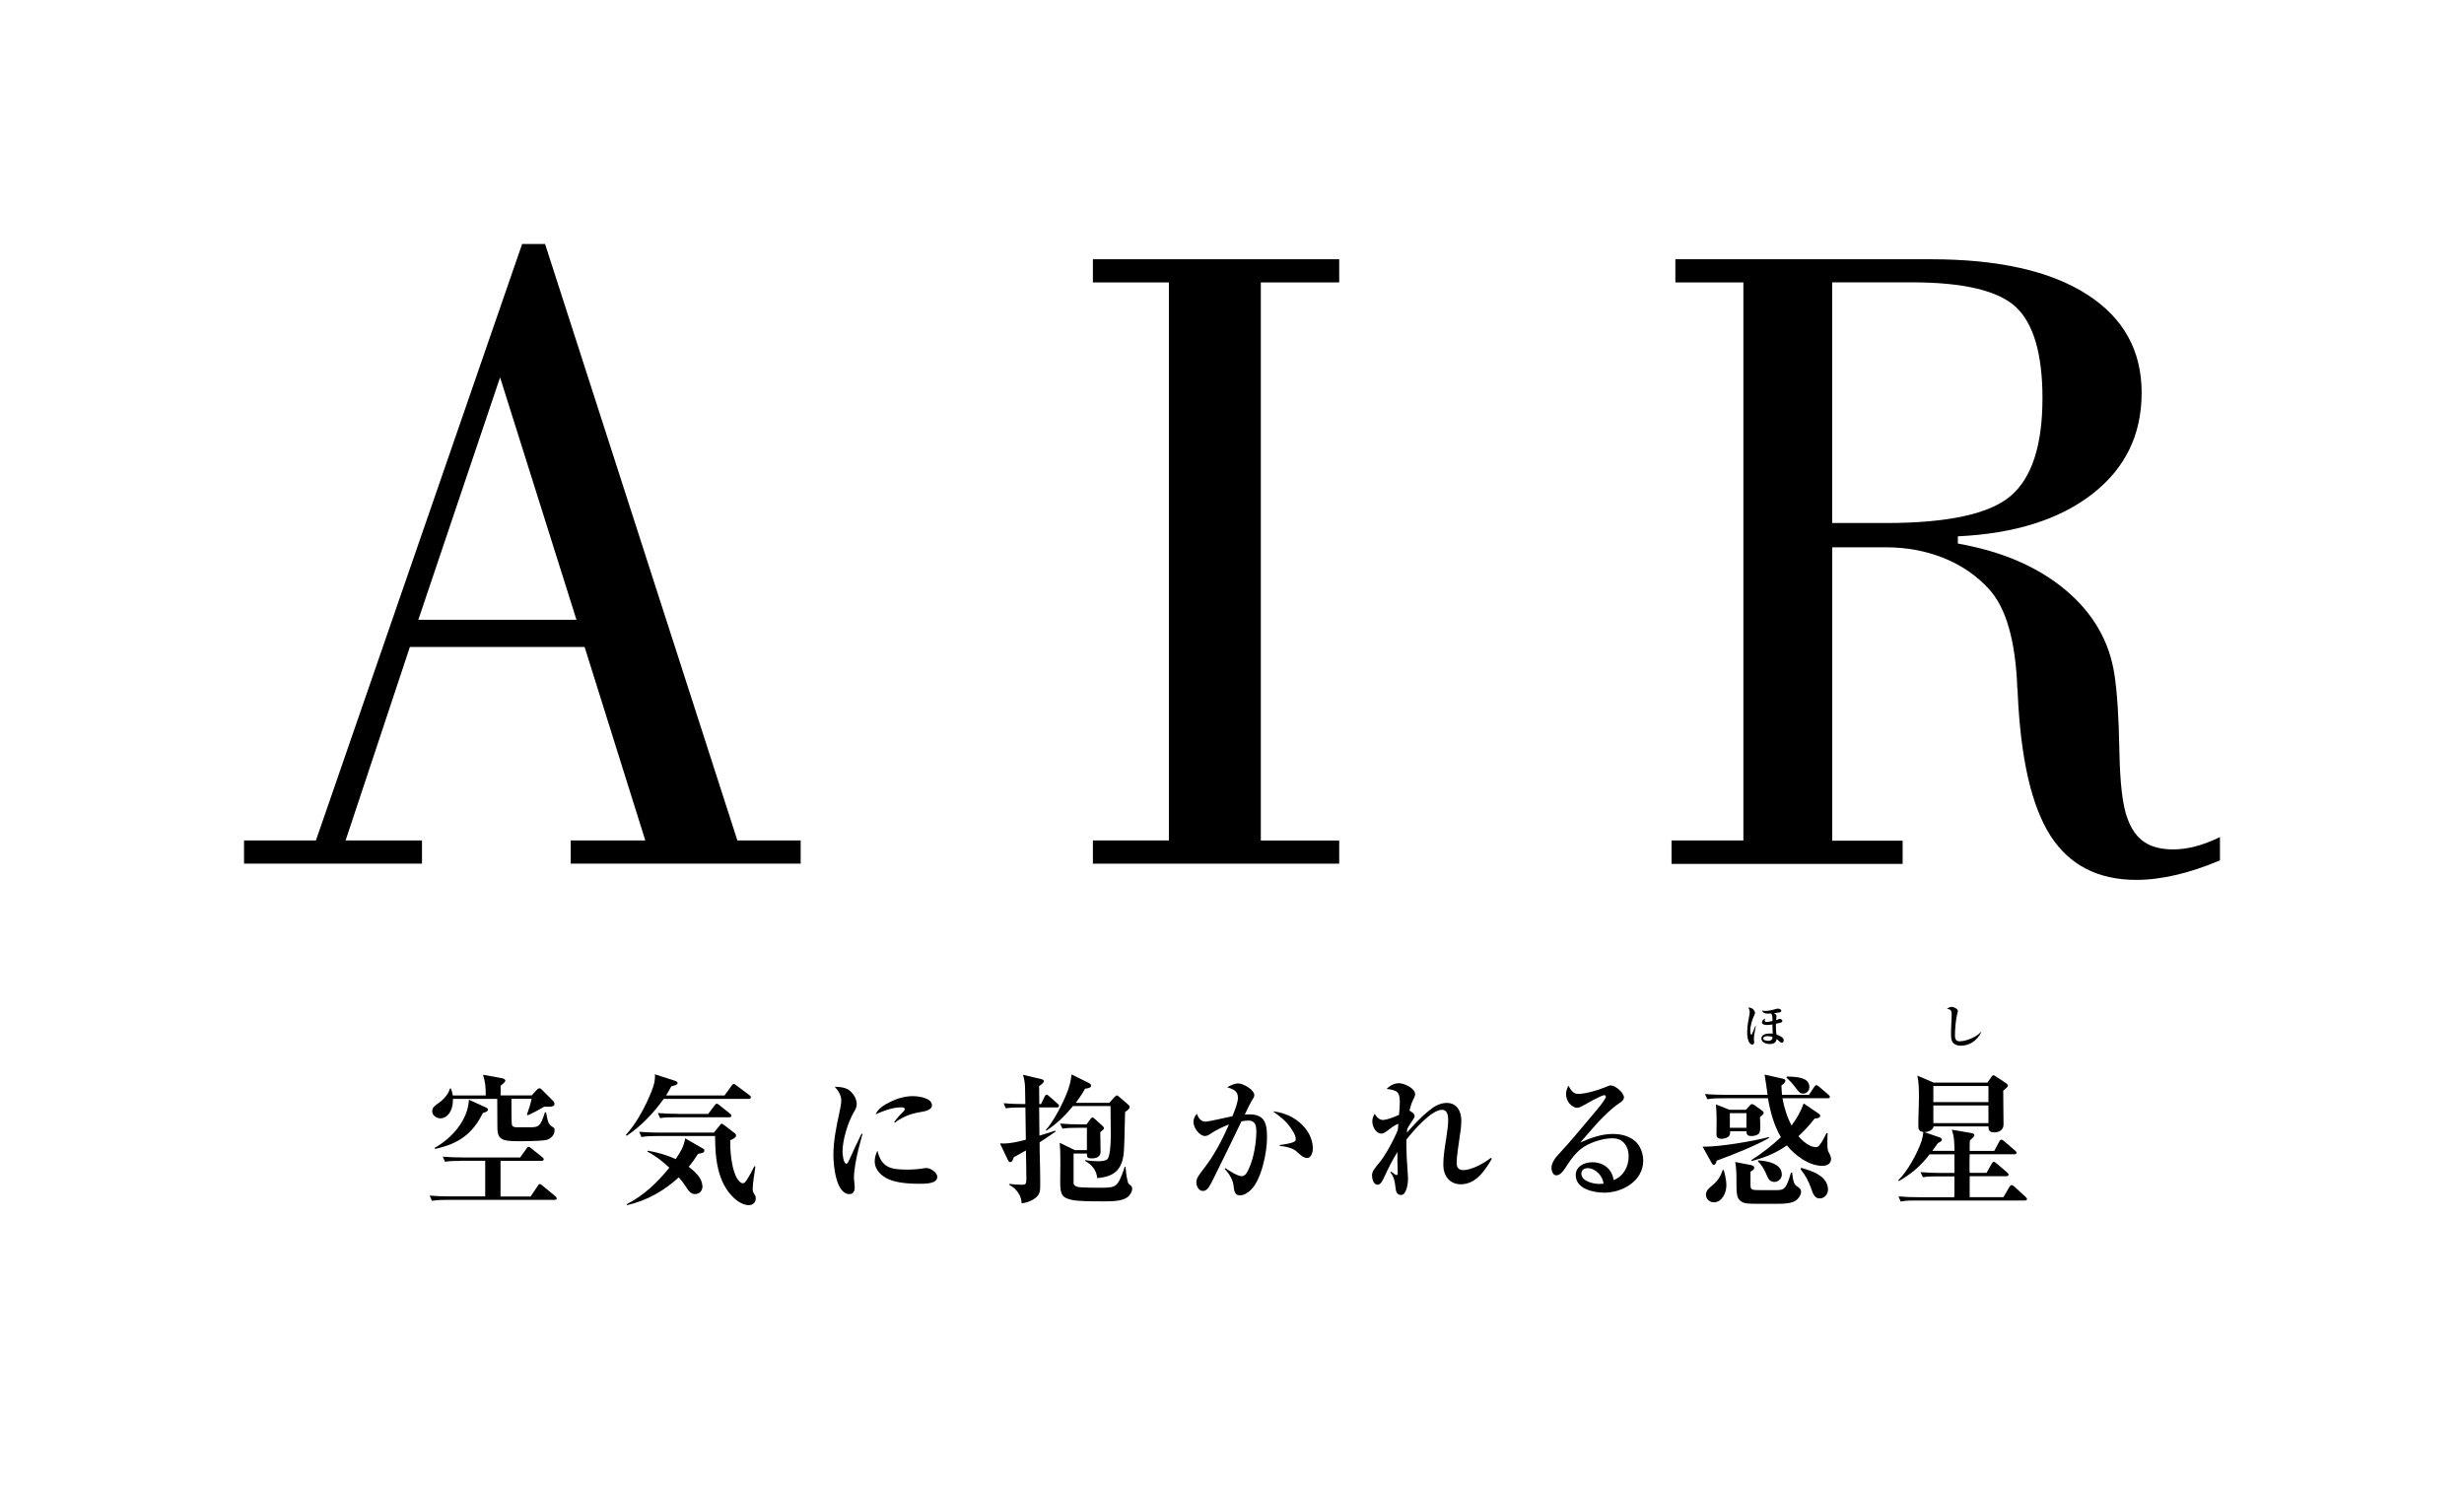 <svg width="313" height="189" viewBox="0 0 313 189" fill="none" xmlns="http://www.w3.org/2000/svg">
<path d="M31 109.721V106.778H40.133L66.326 31H69.24L93.667 106.778H101.708V109.721H72.496V106.778H81.971L74.262 82.199H52.066L43.902 106.778H53.604V109.721H31ZM53.139 78.743H73.227L63.525 47.946L53.139 78.743Z" fill="black"/>
<path d="M138.828 109.721V106.778H148.483V35.88H138.828V32.938H170.118V35.88H160.16V106.788H170.118V109.731H138.828V109.721Z" fill="black"/>
<path d="M212.317 106.778H221.46V35.88H212.821V32.938H245.269C253.833 32.938 260.431 34.419 265.083 37.39C269.725 40.352 272.051 44.52 272.051 49.883C272.051 55.247 269.972 59.491 265.804 62.747C261.636 65.994 255.94 67.798 248.706 68.14V69.061C254.307 70.048 258.864 72.013 262.367 74.947C265.871 77.88 267.95 81.459 268.595 85.693C268.937 87.905 269.146 91.114 269.222 95.32C269.298 99.525 269.639 102.411 270.247 103.978C270.741 105.345 271.453 106.351 272.383 106.978C273.313 107.604 274.538 107.918 276.067 107.918C276.978 107.918 277.927 107.785 278.915 107.528C279.902 107.263 280.927 106.873 282 106.351V109.313C280.092 110.12 278.25 110.728 276.465 111.155C274.671 111.573 272.981 111.791 271.386 111.791C266.516 111.791 262.88 109.921 260.478 106.19C258.076 102.459 256.69 96.44 256.31 88.142C256.31 87.953 256.292 87.687 256.254 87.345C256.026 81.374 254.82 77.196 252.655 74.842C251.099 73.133 249.181 71.814 246.912 70.902C244.643 69.991 242.194 69.535 239.564 69.535H232.747V106.816H241.69V109.759H212.336V106.816L212.317 106.778ZM232.738 66.45H239.554C247.444 66.45 252.731 65.301 255.418 63.004C258.105 60.706 259.453 56.567 259.453 50.596C259.453 45.004 258.333 41.159 256.111 39.042C253.88 36.934 249.456 35.871 242.82 35.871H232.738V66.45Z" fill="black"/>
<path d="M58.484 147.495C57.838 147.495 57.183 147.495 56.538 147.599L56.234 146.954C57.098 147.03 57.943 147.058 58.816 147.058H66.069L66.876 145.938C66.981 145.796 67.038 145.701 67.142 145.701C67.246 145.701 67.398 145.824 67.484 145.9L68.889 147.02C68.993 147.106 69.069 147.182 69.069 147.286C69.069 147.447 68.927 147.485 68.794 147.485H63.582V152.014H67.408L68.31 150.666C68.367 150.571 68.452 150.428 68.576 150.428C68.671 150.428 68.775 150.514 68.898 150.628L70.541 151.976C70.626 152.052 70.721 152.156 70.721 152.261C70.721 152.422 70.579 152.441 70.446 152.441H56.813C56.167 152.441 55.512 152.46 54.867 152.564L54.582 151.9C55.427 151.976 56.291 152.004 57.145 152.004H61.636V147.476H58.484V147.495ZM63.629 144.628C63.326 144.372 63.183 143.963 63.183 143.346L63.164 139.615H57.535V139.758C57.535 141.239 56.775 142.084 55.93 142.084C55.446 142.084 54.905 141.704 54.905 141.201C54.905 140.698 55.209 140.498 55.769 140.099C56.348 139.701 56.993 138.979 57.155 138.296H57.278C57.402 138.618 57.459 138.837 57.516 139.179H61.702C61.702 138.077 61.664 137.593 61.36 136.549L63.791 136.995C63.971 137.033 64.189 137.118 64.189 137.299C64.189 137.403 64.151 137.479 63.591 137.944V139.169H67.541L68.205 138.448C68.367 138.286 68.49 138.267 68.528 138.267C68.671 138.267 68.746 138.362 68.832 138.448L70.294 139.91C70.379 140.004 70.436 140.128 70.436 140.27C70.436 140.574 70.037 140.612 69.696 140.612H69.117C68.357 141.049 67.854 141.334 67.038 141.694L66.933 141.618C67.218 140.811 67.389 140.28 67.531 139.596H64.968C64.968 141.865 64.968 142.881 65.063 143.004C65.205 143.204 65.3 143.223 66.05 143.223H67.237C68.424 143.223 68.642 143.166 69.221 141.324H69.364C69.601 142.587 69.648 142.824 70.208 143.185C70.408 143.308 70.446 143.384 70.446 143.622C70.446 144.22 69.943 144.704 69.401 144.827C68.68 144.989 66.658 144.989 65.794 144.989C64.731 144.989 64.028 144.932 63.61 144.609L63.629 144.628ZM59.566 139.72L61.712 140.698C61.816 140.754 61.996 140.84 61.996 140.954C61.996 141.134 61.892 141.229 61.332 141.419C60.012 144.106 58.171 145.349 55.275 145.966L55.199 145.843C57.402 144.618 59.433 142.34 59.566 139.729V139.72Z" fill="black"/>
<path d="M92.034 139.179L92.936 137.935C92.993 137.859 93.097 137.717 93.211 137.717C93.287 137.717 93.335 137.736 93.534 137.897L95.195 139.141C95.338 139.245 95.376 139.321 95.376 139.416C95.376 139.578 95.233 139.616 95.091 139.616H84.306C83.1 141.324 81.363 143.166 79.597 144.305L79.502 144.201C80.888 142.672 82.047 140.489 82.787 138.59C83.025 137.992 83.205 137.404 83.205 136.749C83.205 136.654 83.205 136.587 83.186 136.492L85.692 137.299C85.816 137.337 86.072 137.423 86.072 137.603C86.072 137.802 85.768 137.907 85.275 138.021C85.075 138.419 84.838 138.799 84.61 139.179H92.043H92.034ZM89.243 150.666C89.243 151.245 88.901 151.71 88.284 151.71C87.705 151.71 87.439 151.255 87.164 150.827C86.879 150.372 86.566 149.964 86.224 149.584C84.335 151.312 82.18 152.527 79.673 153.115L79.616 152.992C81.838 151.853 83.461 150.267 85.028 148.359C84.202 147.581 83.262 146.831 82.246 146.318L82.284 146.195C83.547 146.413 84.667 146.736 85.835 147.258C86.433 146.375 86.86 145.71 87.04 144.628L89.205 145.872C89.404 145.976 89.471 146.014 89.471 146.195C89.471 146.451 89.167 146.517 88.673 146.593C88.293 147.191 87.952 147.695 87.487 148.236C88.227 148.815 89.214 149.66 89.214 150.666H89.243ZM91.426 142.986C91.512 142.881 91.588 142.767 91.683 142.767C91.721 142.767 91.768 142.786 91.92 142.891L93.382 144.011C93.458 144.068 93.505 144.153 93.505 144.267C93.505 144.505 93.164 144.704 92.765 144.865V145.35C92.765 146.555 93.002 148.919 93.752 149.897C93.895 150.077 94.094 150.334 94.369 150.334C94.588 150.334 94.692 150.153 94.825 149.973C95.148 149.489 95.566 148.691 95.831 148.169L95.955 148.207C95.86 148.843 95.613 150.467 95.613 151.036C95.613 151.397 95.689 151.52 95.879 151.815C95.974 151.957 96.002 152.071 96.002 152.251C96.002 152.793 95.623 153.115 95.1 153.115C94.455 153.115 93.714 152.66 93.259 152.232C91.113 150.248 90.838 147.087 90.838 144.334H83.423C82.778 144.334 82.123 144.353 81.477 144.457L81.192 143.793C82.037 143.869 82.892 143.897 83.756 143.897H90.686L91.426 142.995V142.986ZM86.138 141.524H89.964L90.771 140.442C90.828 140.366 90.933 140.223 91.056 140.223C91.113 140.223 91.237 140.299 91.379 140.404L92.727 141.486C92.85 141.59 92.907 141.628 92.907 141.752C92.907 141.913 92.765 141.951 92.632 141.951H85.797C85.151 141.951 84.496 141.951 83.85 142.055L83.566 141.41C84.411 141.486 85.284 141.514 86.129 141.514L86.138 141.524Z" fill="black"/>
<path d="M107.945 138.581C108.448 138.98 108.828 139.626 108.828 140.29C108.828 140.67 108.648 140.974 108.467 141.296C107.708 142.578 107.024 144.828 107.024 146.328C107.024 146.613 107.129 147.856 107.528 147.856C107.651 147.856 107.812 147.534 107.926 147.277C108.344 146.319 108.99 144.932 109.455 144.012L109.559 144.069C109.217 145.331 108.876 146.575 108.657 147.875C108.572 148.455 108.477 149.062 108.477 149.641C108.477 149.86 108.515 150.097 108.534 150.268C108.553 150.467 108.572 150.667 108.572 150.866C108.572 151.303 108.41 151.711 107.907 151.711C106.161 151.711 105.866 147.961 105.866 146.736C105.866 144.932 106.246 143.129 106.626 141.363C106.787 140.641 106.863 140.195 106.863 139.825C106.863 139.141 106.483 138.543 106.037 138.078C106.721 138.078 107.395 138.154 107.945 138.562V138.581ZM115.303 148.597C116.024 148.597 116.746 148.54 117.448 148.417C117.543 148.398 117.61 148.398 117.705 148.398C118.208 148.398 119.062 148.977 119.062 149.518C119.062 150.382 117.657 150.401 116.803 150.401C115.616 150.401 114.059 150.315 112.958 149.86C111.98 149.442 111.116 148.654 111.116 147.534C111.116 147.069 111.259 146.613 111.458 146.195C111.999 148.436 113.262 148.597 115.303 148.597ZM112.635 140.243C113.641 139.664 114.781 139.265 115.939 139.265C116.641 139.265 118.388 139.483 118.388 140.433C118.388 141.031 117.467 141.211 116.869 141.296C115.702 141.496 114.61 141.895 113.679 142.635L113.584 142.559C113.784 142.274 114.107 141.857 114.61 141.372C114.914 141.069 114.933 140.974 114.933 140.907C114.933 140.708 114.648 140.689 114.496 140.689C113.338 140.689 112.274 141.126 111.23 141.572C111.515 140.955 112.037 140.565 112.616 140.233L112.635 140.243Z" fill="black"/>
<path d="M132.249 140.262L132.685 139.341C132.742 139.236 132.828 139.084 132.961 139.084C133.046 139.084 133.198 139.208 133.284 139.284L134.347 140.224C134.442 140.3 134.527 140.385 134.527 140.499C134.527 140.66 134.385 140.698 134.261 140.698H132.002L132.04 144.287C132.704 144.069 133.379 143.869 134.043 143.651L134.081 143.774C133.417 144.239 132.742 144.695 132.059 145.132C132.059 146.717 132.135 148.293 132.135 149.86V150.686C132.135 151.512 132.03 151.948 131.148 152.451C130.682 152.708 130.303 152.812 129.78 152.888C129.743 152.47 129.676 152.11 129.477 151.768C129.154 151.208 128.755 150.809 128.195 150.524V150.42C128.632 150.477 129.42 150.524 129.875 150.524C130.255 150.524 130.379 150.401 130.379 149.879C130.379 148.635 130.341 147.391 130.322 146.167C129.799 146.451 129.277 146.746 128.774 147.031C128.717 147.23 128.594 147.648 128.337 147.648C128.195 147.648 128.1 147.524 128.015 147.344L127.027 145.265C127.17 145.265 127.293 145.284 127.445 145.284C128.423 145.284 129.372 145.046 130.312 144.8C130.293 143.433 130.274 142.056 130.255 140.708H129.714C129.068 140.708 128.413 140.708 127.768 140.812L127.483 140.167C128.328 140.243 129.182 140.271 130.008 140.271H130.246C130.227 139.474 130.227 138.771 130.208 138.05C130.189 137.566 130.103 137.072 129.951 136.55L132.296 137.11C132.42 137.148 132.6 137.195 132.6 137.366C132.6 137.603 132.163 137.869 132.002 137.983C132.002 138.743 132.021 139.502 132.021 140.271H132.277L132.249 140.262ZM141.59 139.379C141.714 139.236 141.809 139.179 141.875 139.179C141.942 139.179 141.999 139.198 142.198 139.379L143.318 140.347C143.423 140.433 143.499 140.527 143.499 140.651C143.499 140.888 143.1 141.154 142.92 141.287C142.901 141.933 142.882 142.711 142.863 143.47C142.844 144.467 142.825 145.455 142.768 146.252C142.711 147.04 142.568 147.781 142.122 148.436C141.505 149.338 140.394 149.594 139.378 149.679C139.303 148.692 138.695 147.961 137.84 147.496L137.859 147.391C138.401 147.496 138.942 147.534 139.483 147.534C139.806 147.534 140.347 147.515 140.622 147.315C140.821 147.173 140.926 146.698 141.002 146.148C141.087 145.426 141.106 144.581 141.106 144.23C141.106 143.005 141.087 141.781 141.068 140.527H136.303C135.325 141.724 134.214 142.806 132.913 143.651L132.856 143.556C133.777 142.588 135.078 140.062 135.543 138.819C135.885 137.936 135.999 137.452 136.122 136.512L138.325 137.594C138.467 137.67 138.6 137.793 138.6 137.936C138.6 138.24 138.059 138.297 137.84 138.315C137.48 138.961 137.1 139.521 136.654 140.119H140.907L141.571 139.379H141.59ZM138.068 146.138V143.29H136.91C136.246 143.29 135.591 143.29 134.964 143.395L134.66 142.749C135.524 142.825 136.378 142.853 137.242 142.853H138.021L138.486 142.217C138.59 142.075 138.666 141.98 138.771 141.98C138.875 141.98 138.97 142.075 139.075 142.16L140.015 143.005C140.119 143.091 140.233 143.224 140.233 143.347C140.233 143.489 140.052 143.622 139.768 143.831C139.787 144.676 139.787 145.531 139.806 146.376C139.806 146.499 139.768 146.641 139.701 146.755C139.483 147.078 139.103 147.173 138.742 147.173C138.097 147.173 138.059 147.031 138.078 146.556H136.378V150.325C136.378 150.581 136.663 150.762 136.958 150.809C137.423 150.904 139.464 150.904 139.863 150.904C140.423 150.904 140.802 150.885 141.163 150.828C141.505 150.771 141.799 150.591 142.008 150.287C142.189 150.031 142.331 149.708 142.473 149.366C142.635 148.967 142.777 148.569 142.872 148.246H142.977C143.014 148.806 143.081 149.385 143.214 149.945C143.299 150.325 143.337 150.401 143.537 150.543C143.698 150.648 143.821 150.8 143.821 151.008C143.821 151.426 143.537 151.891 143.185 152.129C142.54 152.594 141.363 152.632 140.461 152.632H139.815C138.856 152.632 137.926 152.632 136.967 152.556C136.445 152.518 135.704 152.413 135.239 152.11C134.679 151.749 134.679 150.866 134.679 149.945C134.679 149.3 134.698 148.663 134.698 148.018C134.698 147.097 134.698 146.129 134.613 145.189L136.54 146.129H138.078L138.068 146.138Z" fill="black"/>
<path d="M159.989 141.847C160.929 142.331 160.948 143.631 160.948 144.552C160.948 146.394 160.245 149.888 158.888 151.188C158.508 151.549 158.024 151.872 157.482 151.872C156.865 151.872 156.761 151.312 156.685 150.552C156.6 149.831 156.068 149.024 155.565 148.492L155.641 148.407C156.163 148.748 157.188 149.432 157.748 149.432C158.194 149.432 158.451 148.929 158.669 148.426C159.267 147.106 159.59 145.179 159.59 143.736C159.59 142.995 159.448 142.369 158.584 142.369C158.299 142.369 157.986 142.426 157.701 142.464C156.543 144.884 155.375 147.277 154.179 149.679C153.979 150.096 153.78 150.486 153.533 150.865C153.372 151.103 153.115 151.312 152.812 151.312C152.252 151.312 151.967 150.685 151.967 150.191C151.967 149.698 152.384 149.166 152.831 148.587C154.198 146.859 155.232 144.884 156.115 142.872C155.337 143.157 154.596 143.508 153.913 143.954C153.676 144.116 153.372 144.334 153.068 144.334C152.422 144.334 151.606 143.347 151.606 142.549C151.606 142.131 151.767 141.809 152.043 141.505C152.204 141.989 152.527 142.502 153.106 142.502C153.372 142.502 154.065 142.359 154.805 142.198C155.451 142.055 156.21 141.894 156.552 141.818C156.827 141.173 157.255 140.071 157.255 139.473C157.255 138.571 156.609 138.372 155.888 138.135C156.324 137.897 156.808 137.65 157.312 137.65C157.91 137.65 159.334 138.448 159.334 139.131C159.334 139.331 159.229 139.511 159.115 139.673C158.736 140.29 158.451 140.935 158.128 141.6C158.774 141.562 159.429 141.543 160.008 141.856L159.989 141.847ZM164.242 142.008C165.628 142.805 166.767 144.267 166.767 145.919C166.767 146.384 166.587 147.125 166.008 147.125C165.59 147.125 165.106 146.669 164.764 146.346C164.223 145.824 163.283 145.663 162.562 145.587L162.543 145.483C163.027 145.407 163.53 145.34 164.005 145.207C164.261 145.131 164.603 145.046 164.603 144.742C164.603 144.258 164.223 143.679 163.957 143.299C163.293 142.34 162.618 141.875 161.698 141.191C162.599 141.296 163.444 141.552 164.242 141.998V142.008Z" fill="black"/>
<path d="M179.716 141.741C179.716 141.979 179.375 142.444 179.194 142.7C179.014 142.956 178.891 143.203 178.748 143.46L178.729 143.896C179.593 142.909 180.495 141.931 181.52 141.105C182.166 140.564 182.925 140.127 183.789 140.127C185.071 140.127 185.631 141.21 185.631 142.368C185.631 143.127 185.508 143.887 185.394 144.637C185.27 145.463 185.033 147.058 185.033 147.76C185.033 148.282 185.27 148.662 185.84 148.662C186.979 148.662 188.488 147.798 189.371 147.115L189.514 147.219C188.631 148.7 187.492 150.466 185.564 150.466C184.121 150.466 183.343 149.346 183.343 147.998C183.343 146.839 183.542 145.71 183.723 144.57C183.884 143.507 183.96 142.89 183.96 142.301C183.96 141.76 183.875 141.001 183.182 141.001C181.796 141.001 179.489 143.725 178.653 144.789V145.567C178.653 146.507 178.71 147.428 178.777 148.358C178.796 148.823 178.862 149.317 178.862 149.782C178.862 150.323 178.682 151.823 177.979 151.823C177.362 151.823 177.315 151.244 177.258 150.779C177.182 150.077 177.077 149.517 176.622 148.956L176.707 148.852C176.849 148.937 177.011 149.07 177.172 149.194C177.248 149.251 177.334 149.289 177.429 149.289C177.552 149.289 177.552 149.089 177.552 149.004C177.552 148.823 177.514 148.026 177.514 147.722V146.374C176.916 147.314 176.413 148.301 175.948 149.317C175.672 149.915 175.406 150.523 175.008 150.523C174.448 150.523 174.286 149.725 174.286 149.317C174.286 148.833 174.685 148.358 175.065 147.912C175.966 146.849 177.068 144.827 177.571 143.526C177.59 143.27 177.609 143.023 177.628 142.767C177.125 142.966 176.603 143.384 176.166 143.706C175.948 143.868 175.71 144.029 175.444 144.029C175.179 144.029 174.903 143.83 174.742 143.631C174.476 143.327 174.324 142.871 174.324 142.472C174.324 142.112 174.448 141.808 174.628 141.494C174.827 141.874 175.188 142.292 175.653 142.292C176.118 142.292 176.954 141.988 177.713 141.646C177.77 141.105 177.818 140.564 177.818 140.023C177.818 138.637 177.4 138.523 176.156 138.343C176.555 137.906 177.144 137.621 177.723 137.621C178.368 137.621 179.764 138.267 179.764 139.007C179.764 139.207 179.678 139.387 179.46 139.833C179.261 140.251 179.156 140.678 179.042 141.115C179.28 141.219 179.678 141.475 179.678 141.76L179.716 141.741Z" fill="black"/>
<path d="M200.46 138.979C201.438 138.979 202.881 138.542 203.783 138.182C204.305 137.963 204.428 137.906 204.646 137.906C205.169 137.906 206.289 138.808 206.289 139.425C206.289 139.71 206.051 139.909 205.843 140.061C205.406 140.346 204.998 140.659 204.618 141.001C203.175 142.245 201.988 143.764 200.726 145.169C202.026 144.571 203.45 144.068 204.893 144.068C206.213 144.068 207.618 144.504 208.301 145.729C208.586 146.251 208.738 146.868 208.738 147.457C208.738 150.039 206.108 151.529 203.792 151.529C202.425 151.529 200.165 151.064 200.165 149.289C200.165 148.169 201.286 147.666 202.273 147.666C203.678 147.666 204.779 148.511 204.979 149.935C206.241 149.431 206.887 148.226 206.887 146.906C206.887 146.27 206.707 145.643 206.27 145.178C205.871 144.761 205.368 144.618 204.808 144.618C203.564 144.618 201.798 145.197 200.821 145.976C200.137 146.517 199.596 147.219 199.121 147.96C198.58 148.824 198.2 149.327 197.678 149.327C197.26 149.327 197.08 148.71 197.08 148.387C197.08 147.742 197.602 147.049 198.02 146.621C199.463 145.074 200.783 143.46 202.169 141.808C202.529 141.39 203.991 139.701 203.991 139.34C203.991 139.216 203.915 139.14 203.792 139.14C203.431 139.14 201.428 140.28 200.991 140.526C200.792 140.631 200.545 140.745 200.308 140.745C199.966 140.745 199.586 140.441 199.368 140.204C199.083 139.881 198.931 139.406 198.931 138.979C198.931 138.599 199.074 138.258 199.235 137.935C199.51 138.419 199.814 138.979 200.441 138.979H200.46ZM201.694 148.416C201.257 148.416 200.877 148.634 200.877 149.099C200.877 150.086 202.396 150.419 203.165 150.419C203.346 150.419 203.526 150.4 203.688 150.381C203.612 149.422 202.681 148.416 201.684 148.416H201.694Z" fill="black"/>
<path d="M217.71 147.999C217.567 147.999 217.53 147.924 217.435 147.762L216.276 145.683H216.599C218.602 145.683 222.751 144.981 224.716 144.458V144.582C222.95 145.607 220.007 146.746 218.061 147.468C217.985 147.791 217.919 147.99 217.7 147.99L217.71 147.999ZM229.112 140.186L230.915 141.411C231.02 141.487 231.219 141.61 231.219 141.753C231.219 142.075 230.754 142.094 230.517 142.113C229.881 142.911 229.216 143.661 228.457 144.354C228.941 144.933 229.843 145.74 230.64 145.74C230.858 145.74 230.963 145.683 231.105 145.522C231.466 145.104 231.77 144.458 232.026 143.955L232.169 143.974C232.131 144.297 232.131 144.639 232.131 144.962C232.131 146.006 232.131 146.12 232.434 146.661C232.539 146.86 232.596 147.041 232.596 147.278C232.596 147.876 232.036 148.123 231.514 148.123C229.786 148.123 228.029 146.803 226.985 145.522C225.599 146.499 224.156 147.088 222.514 147.506L222.457 147.401C223.824 146.537 225.058 145.579 226.226 144.477C225.362 143.034 224.859 141.193 224.583 139.531H218.83C218.185 139.531 217.53 139.55 216.884 139.655L216.58 138.99C217.444 139.076 218.289 139.095 219.162 139.095H224.536C224.412 138.25 224.298 137.376 224.156 136.531L226.415 137.034C226.577 137.072 226.795 137.11 226.795 137.31C226.795 137.566 226.472 137.775 226.292 137.908C226.311 138.326 226.33 138.705 226.368 139.095H229.795L230.46 138.088C230.517 138.003 230.602 137.87 230.735 137.87C230.82 137.87 230.953 137.965 231.058 138.05L232.264 139.076C232.387 139.18 232.444 139.256 232.444 139.351C232.444 139.512 232.301 139.531 232.159 139.531H226.425C226.624 140.689 227.023 141.962 227.583 142.996C228.248 142.094 228.741 141.25 229.121 140.186H229.112ZM219.295 150.667C219.295 151.55 218.735 152.756 217.71 152.756C217.226 152.756 216.704 152.376 216.704 151.797C216.704 151.341 216.988 151.037 217.321 150.772C218.061 150.173 218.545 149.604 218.821 148.664L218.963 148.645C219.143 149.281 219.305 149.993 219.305 150.667H219.295ZM221.783 141.003L222.248 140.481C222.352 140.357 222.428 140.281 222.552 140.281C222.675 140.281 222.789 140.357 222.893 140.424L223.814 141.088C223.919 141.164 224.033 141.25 224.033 141.392C224.033 141.591 223.795 141.753 223.567 141.914C223.586 142.132 223.605 142.674 223.605 143.139C223.605 143.537 223.567 143.756 223.52 143.879C223.359 144.221 222.855 144.335 222.514 144.335C222.077 144.335 221.868 144.231 221.868 143.832V143.727H219.779C219.779 143.927 219.779 144.107 219.675 144.287C219.514 144.553 218.992 144.686 218.688 144.686C218.071 144.686 218.042 144.344 218.042 144.126C218.042 143.528 218.061 143.006 218.061 142.484C218.061 141.762 218.042 141.041 217.976 140.319L219.704 141.003H221.811H221.783ZM219.742 143.291H221.849V141.43H219.742V143.291ZM222.504 148.056C222.666 148.094 222.846 148.161 222.846 148.36C222.846 148.56 222.647 148.702 222.362 148.863V150.382C222.362 151.161 222.381 151.208 223.624 151.208H225.684C226.662 151.208 226.909 151.028 227.507 148.987H227.65C227.792 150.211 227.925 150.506 228.286 150.734C228.504 150.876 228.789 151.056 228.789 151.417C228.789 151.797 228.504 152.224 228.21 152.461C227.688 152.898 226.681 152.946 225.58 152.946H223.416C221.716 152.946 221.374 152.889 220.947 152.442C220.624 152.101 220.586 151.436 220.586 150.743C220.586 148.882 220.567 148.541 220.425 147.639L222.514 148.037L222.504 148.056ZM226.349 149.205C226.349 149.67 225.969 150.164 225.409 150.164C224.849 150.164 224.631 149.803 224.45 149.357C224.166 148.655 223.852 148.094 223.311 147.553L223.368 147.43C224.431 147.487 226.34 147.81 226.34 149.215L226.349 149.205ZM229.843 138.117C229.843 138.572 229.501 138.943 229.045 138.943C228.646 138.943 228.504 138.743 228.058 138.145C227.555 137.5 227.517 137.481 226.938 136.92L226.976 136.778C228.438 136.797 229.843 136.939 229.843 138.117ZM232.207 151.142C232.207 151.778 231.722 152.262 231.162 152.262C230.498 152.262 230.298 151.664 230.061 150.961C229.738 150.041 229.321 149.3 228.722 148.541L228.779 148.379C230.146 148.74 232.207 149.405 232.207 151.142Z" fill="black"/>
<path d="M241.443 152.669L241.159 152.004C242.004 152.08 242.867 152.108 243.722 152.108H248.25C248.269 151.691 248.269 151.283 248.269 150.865V149.46H246.209C245.564 149.46 244.909 149.46 244.263 149.564L243.959 148.919C244.823 148.995 245.678 149.023 246.541 149.023H248.269V146.659H245.117C243.978 148.14 242.829 149.127 241.225 150.048L241.14 149.944C242.298 148.843 243.57 146.517 244.083 144.998C244.206 144.618 244.282 144.219 244.32 143.821C243.76 143.726 243.684 143.517 243.684 142.976C243.684 142.378 243.703 141.789 243.722 141.191C243.741 140.574 243.76 139.985 243.76 139.387C243.76 138.485 243.76 137.564 243.56 136.662L245.63 137.545H252.465L252.969 136.824C253.073 136.681 253.149 136.605 253.206 136.605C253.282 136.605 253.348 136.643 253.51 136.748L254.867 137.65C254.972 137.726 255.067 137.811 255.067 137.935C255.067 138.077 254.829 138.276 254.469 138.571C254.469 139.026 254.469 139.928 254.488 140.878C254.507 141.694 254.507 142.482 254.507 142.862C254.507 143.564 253.965 143.868 253.32 143.868C252.883 143.868 252.598 143.726 252.598 143.232C252.598 143.194 252.598 143.137 252.617 143.109H245.621C245.602 143.469 245.079 143.83 244.5 143.83C244.462 143.83 244.424 143.83 244.377 143.811L246.418 144.514C246.56 144.571 246.674 144.675 246.674 144.798C246.674 144.941 246.57 145.017 246.456 145.074C246.352 145.131 246.257 145.178 246.171 145.235L245.469 146.213H248.279C248.26 145.235 248.26 144.466 247.937 143.526L250.462 143.963C250.586 143.982 250.804 144.067 250.804 144.238C250.804 144.381 250.586 144.58 250.225 144.903C250.206 145.34 250.206 145.786 250.206 146.222H253.329L253.965 145.036C254.051 144.874 254.127 144.798 254.25 144.798C254.326 144.798 254.45 144.874 254.573 144.979L255.978 146.184C256.073 146.26 256.158 146.346 256.158 146.45C256.158 146.631 256.016 146.65 255.883 146.65H250.206C250.187 147.153 250.187 147.656 250.187 148.169C250.187 148.444 250.187 148.729 250.206 149.014H252.352L252.997 147.855C253.054 147.751 253.158 147.599 253.282 147.599C253.339 147.599 253.443 147.675 253.624 147.817L254.962 148.957C255.067 149.042 255.143 149.137 255.143 149.241C255.143 149.403 255 149.441 254.858 149.441H250.206V152.099H254.497L255.238 150.817C255.314 150.694 255.437 150.561 255.541 150.561C255.598 150.561 255.722 150.618 255.864 150.741L257.288 152.042C257.412 152.165 257.488 152.241 257.488 152.327C257.488 152.488 257.345 152.526 257.212 152.526H243.409C242.763 152.526 242.108 152.526 241.462 152.65L241.443 152.669ZM245.592 140.023H252.589V137.982H245.592V140.023ZM245.592 142.691H252.589V140.45H245.592V142.691Z" fill="black"/>
<path d="M222.618 128.165C222.77 128.279 222.941 128.479 222.941 128.687C222.941 128.773 222.912 128.849 222.827 129.029C222.551 129.57 222.333 130.387 222.333 130.994C222.333 131.08 222.362 131.469 222.485 131.469C222.513 131.469 222.532 131.45 222.561 131.374C222.713 131.032 222.846 130.7 222.979 130.349H223.036C222.96 130.748 222.893 131.146 222.827 131.545C222.808 131.659 222.798 131.773 222.798 131.887C222.798 132.02 222.798 132.162 222.827 132.295C222.827 132.333 222.827 132.371 222.827 132.409C222.827 132.561 222.751 132.722 222.589 132.722C222.494 132.722 222.39 132.665 222.314 132.589C222.001 132.257 221.944 131.583 221.944 131.146C221.944 130.349 222.096 129.589 222.229 128.915C222.257 128.763 222.267 128.678 222.267 128.621C222.267 128.403 222.2 128.184 222.077 128.004C222.267 128.013 222.456 128.042 222.618 128.156V128.165ZM225.665 129.115C225.665 129.276 225.627 129.447 225.618 129.608C225.694 129.589 225.77 129.57 225.836 129.532C225.988 129.456 226.036 129.447 226.093 129.447C226.225 129.447 226.415 129.58 226.415 129.722C226.415 129.846 226.311 129.893 226.206 129.922C226.007 129.979 225.789 130.026 225.589 130.074C225.589 130.149 225.589 130.235 225.589 130.311C225.589 130.691 225.608 131.08 225.665 131.45C225.969 131.545 226.596 131.782 226.586 132.172C226.586 132.304 226.491 132.485 226.339 132.485C226.216 132.485 225.979 132.267 225.874 132.162C225.817 132.105 225.741 132.048 225.675 132.01C225.618 132.494 225.267 132.646 224.82 132.646C224.374 132.646 223.748 132.466 223.748 131.934C223.748 131.403 224.441 131.308 224.858 131.308C224.972 131.308 225.086 131.308 225.191 131.327C225.162 130.937 225.153 130.548 225.153 130.159C224.934 130.197 224.706 130.225 224.488 130.225C224.27 130.225 223.824 130.197 223.824 129.893C223.824 129.656 224.023 129.494 224.222 129.409C224.184 129.542 224.165 129.608 224.165 129.656C224.165 129.808 224.308 129.836 224.431 129.836C224.668 129.836 224.915 129.779 225.153 129.722C225.153 129.399 225.191 129.039 224.991 128.763C224.849 128.773 224.697 128.782 224.555 128.782C224.26 128.782 223.928 128.716 223.843 128.384C223.956 128.422 224.08 128.441 224.203 128.441C224.687 128.441 225.162 128.327 225.618 128.184C225.694 128.165 225.77 128.146 225.846 128.146C226.007 128.146 226.282 128.232 226.282 128.431C226.282 128.583 226.083 128.621 225.96 128.64C225.751 128.668 225.542 128.697 225.333 128.725C225.485 128.801 225.665 128.906 225.665 129.096V129.115ZM224.555 131.64C224.365 131.64 223.985 131.668 223.985 131.925C223.985 132.181 224.422 132.238 224.612 132.238C224.868 132.238 225.162 132.143 225.162 131.82V131.744C224.972 131.678 224.763 131.649 224.555 131.649V131.64Z" fill="black"/>
<path d="M247.899 127.92C248.155 127.92 248.706 128.148 248.706 128.461C248.706 128.537 248.677 128.632 248.658 128.698C248.44 129.467 248.336 130.758 248.336 131.565C248.336 132.002 248.45 132.296 248.934 132.296C249.579 132.296 250.443 131.974 250.984 131.641C251.231 131.49 251.45 131.319 251.649 131.1L251.687 131.129C251.184 132.145 250.253 132.857 249.086 132.857C248.763 132.857 248.393 132.781 248.146 132.543C247.804 132.202 247.842 131.632 247.842 131.195C247.842 130.398 247.918 129.6 247.918 128.812C247.918 128.357 247.747 128.233 247.32 128.167C247.538 128.024 247.719 127.929 247.899 127.929V127.92Z" fill="black"/>
</svg>
